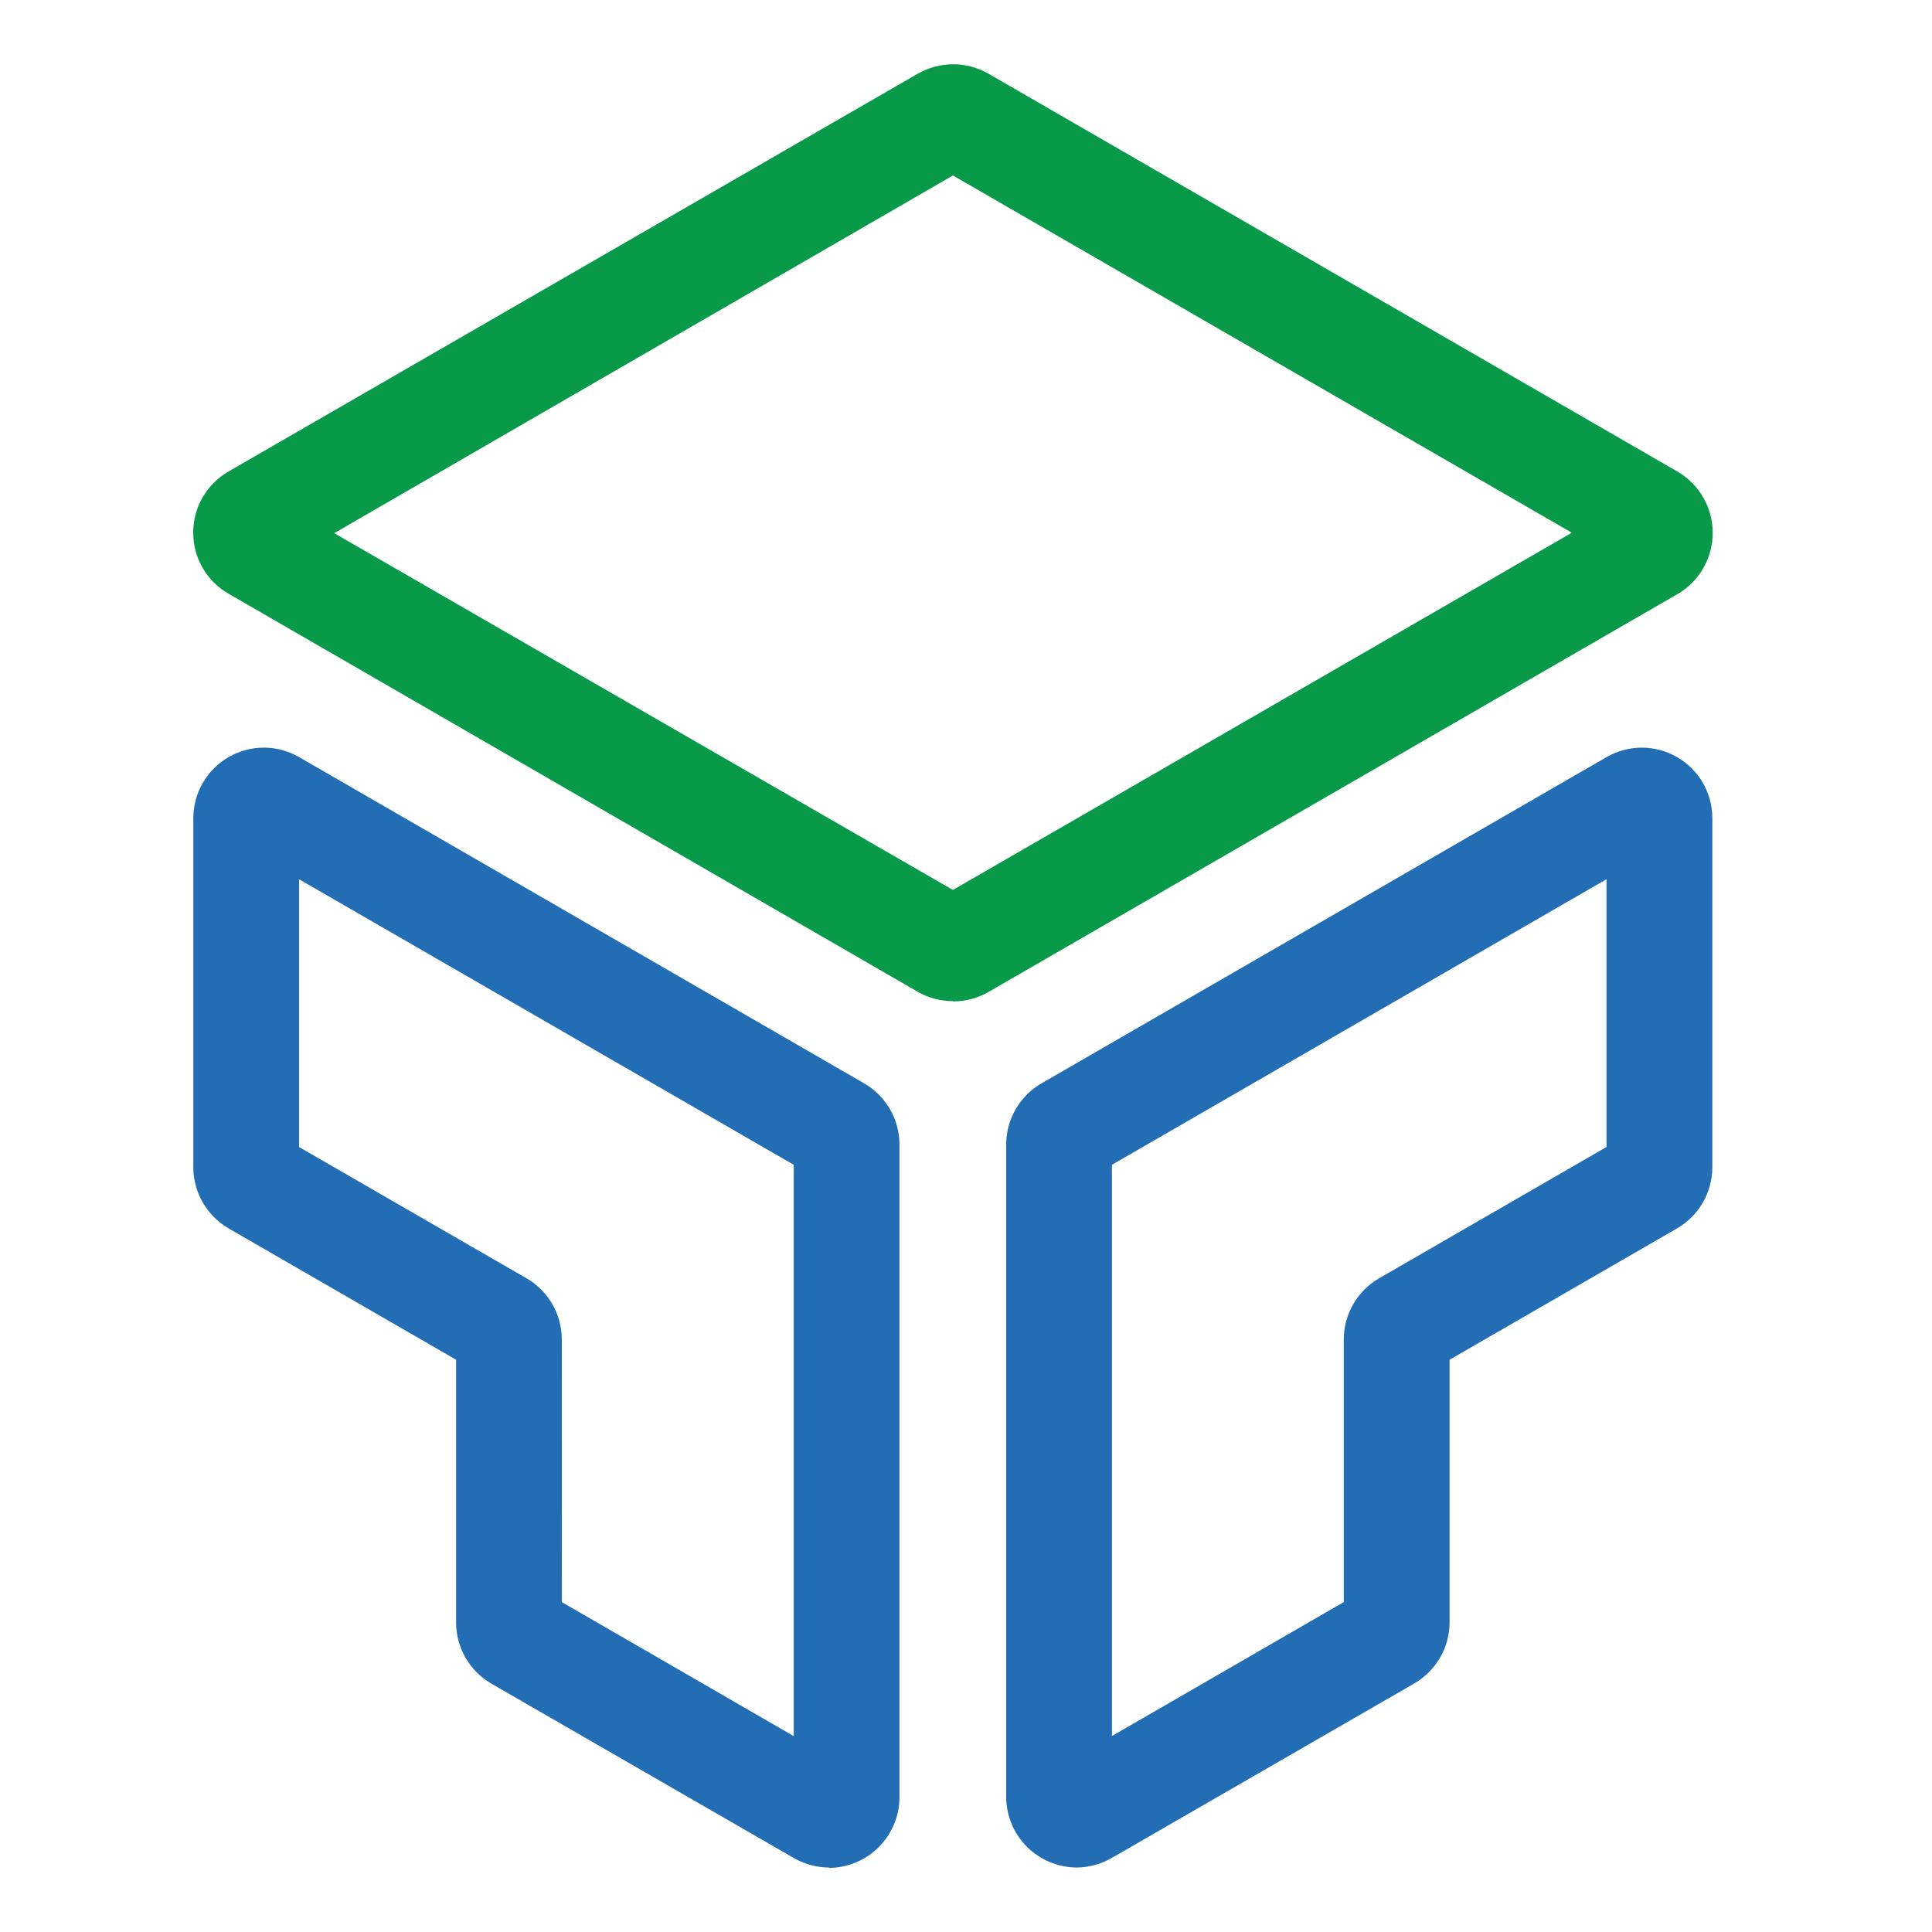 <svg width="30" height="30" viewBox="0 0 30 30" fill="none" xmlns="http://www.w3.org/2000/svg">
<path d="M14.797 15.546C14.605 15.546 14.416 15.496 14.25 15.4L3.55 9.22C3.383 9.125 3.244 8.986 3.147 8.819C3.05 8.653 3 8.463 3 8.27C3 8.078 3.05 7.888 3.147 7.721C3.244 7.555 3.383 7.416 3.55 7.32L14.25 1.145C14.417 1.049 14.607 0.998 14.8 0.998C14.993 0.998 15.183 1.049 15.35 1.145L26.05 7.324C26.216 7.421 26.354 7.56 26.449 7.727C26.545 7.893 26.595 8.082 26.595 8.274C26.595 8.467 26.545 8.655 26.449 8.822C26.354 8.989 26.216 9.128 26.05 9.224L15.35 15.403C15.184 15.499 14.995 15.55 14.803 15.55L14.797 15.546ZM5.19 8.279L14.797 13.819L24.407 8.272L14.797 2.725L5.19 8.279Z" fill="#089949"/>
<path d="M16.719 28.999C16.428 28.997 16.15 28.881 15.944 28.675C15.739 28.469 15.624 28.19 15.624 27.899V17.771C15.624 17.579 15.675 17.39 15.771 17.224C15.867 17.058 16.005 16.919 16.171 16.823L24.947 11.756C25.113 11.66 25.302 11.609 25.494 11.609C25.686 11.609 25.875 11.66 26.041 11.756C26.208 11.852 26.346 11.99 26.442 12.157C26.538 12.323 26.589 12.512 26.589 12.704V18.126C26.588 18.318 26.538 18.506 26.442 18.673C26.346 18.839 26.208 18.977 26.042 19.074L22.509 21.114V25.192C22.509 25.384 22.458 25.572 22.362 25.739C22.266 25.905 22.128 26.043 21.962 26.14L17.262 28.851C17.097 28.946 16.91 28.997 16.719 28.999ZM17.266 18.087V26.957L20.866 24.877V20.798C20.866 20.606 20.917 20.417 21.013 20.251C21.109 20.085 21.247 19.946 21.413 19.85L24.946 17.81V13.652L17.266 18.087Z" fill="#226DB4"/>
<path d="M12.876 28.999C12.684 28.999 12.495 28.948 12.329 28.853L7.629 26.143C7.463 26.046 7.325 25.908 7.229 25.742C7.133 25.575 7.082 25.387 7.082 25.195V21.114L3.549 19.074C3.383 18.977 3.245 18.839 3.149 18.673C3.053 18.506 3.002 18.318 3.002 18.126V12.704C3.002 12.512 3.053 12.323 3.149 12.157C3.245 11.99 3.383 11.852 3.549 11.756C3.716 11.66 3.905 11.609 4.097 11.609C4.289 11.609 4.478 11.66 4.644 11.756L13.42 16.823C13.586 16.919 13.724 17.058 13.82 17.224C13.916 17.39 13.966 17.579 13.967 17.771V27.905C13.967 28.196 13.852 28.475 13.646 28.681C13.441 28.887 13.163 29.003 12.872 29.005L12.876 28.999ZM8.725 24.878L12.325 26.958V18.087L4.644 13.653V17.811L8.177 19.85C8.343 19.946 8.481 20.085 8.577 20.251C8.673 20.417 8.723 20.606 8.724 20.798L8.725 24.878Z" fill="#226DB4"/>
</svg>
